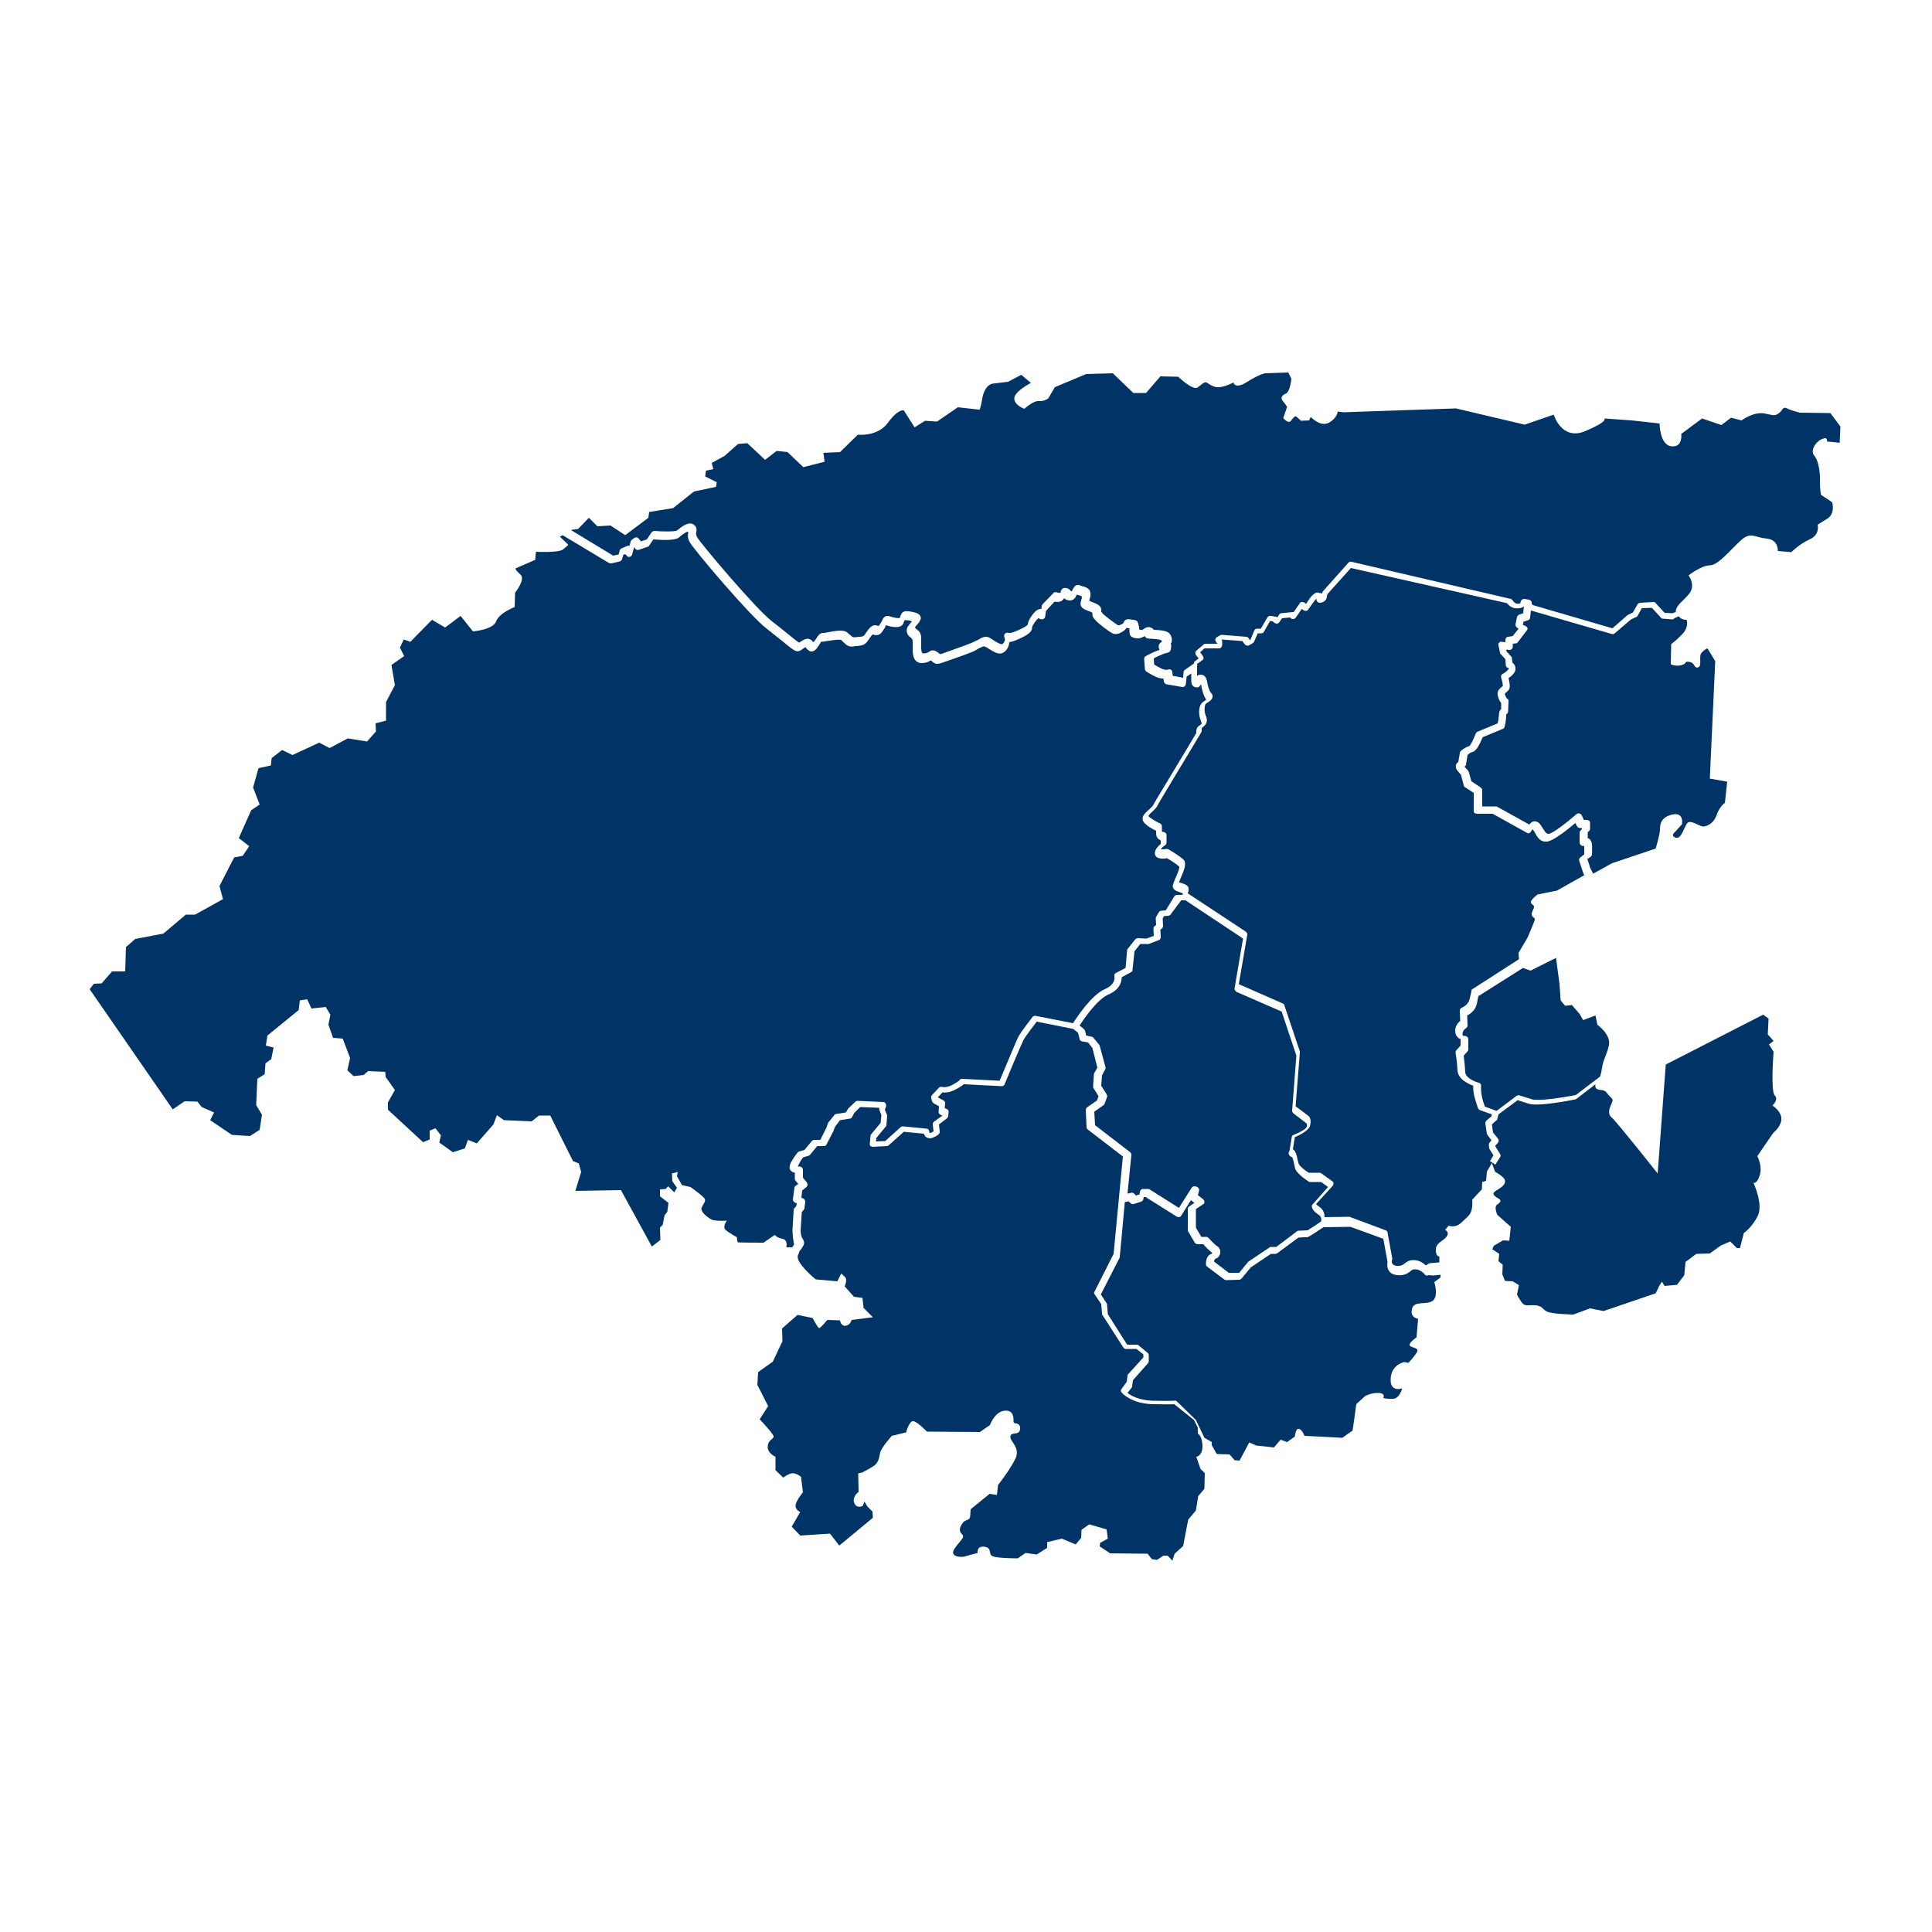 <?xml version="1.0" encoding="utf-8"?>
<!-- Generator: Adobe Illustrator 21.1.0, SVG Export Plug-In . SVG Version: 6.00 Build 0)  -->
<svg version="1.1" id="Capa_1" xmlns="http://www.w3.org/2000/svg" xmlns:xlink="http://www.w3.org/1999/xlink" x="0px" y="0px"
	 viewBox="0 0 500 500" style="enable-background:new 0 0 500 500;" xml:space="preserve">
<style type="text/css">
	.st0{fill:#00FF66;}
	.st1{fill:none;stroke:#00FF66;stroke-width:5;stroke-miterlimit:10;}
	.st2{fill:#003366;}
</style>
<g>
	<g>
		<path class="st2" d="M382.6,257.8c-0.1,0.4-0.2,1.1-0.4,2c-0.4,1.7-1.7,2.6-2.5,3l0.1,2.5c0,0.3-0.1,0.6-0.4,0.8
			c0,0-0.9,0.5-0.9,1.5c0,0.1,0,0.3,0.1,0.4c0.1,0.1,0.4,0.1,0.5,0.1c0.2,0,0.4,0.1,0.6,0.2c0.2,0.2,0.3,0.4,0.3,0.6v2.7
			c0,0.2-0.1,0.4-0.2,0.5l-1,1.1c0.1,0.7,0.3,2.4,0.4,4.3c0.1,1.5,2.6,2.5,3.5,2.7c0.4,0.1,0.7,0.5,0.6,0.9c0,0-0.1,1.2,0.2,2.6
			c0.2,1.1,0.6,2.2,0.8,2.7l3,1.1l5.2-3.9c0.2-0.1,0.4-0.2,0.7-0.1c0,0,0.8,0.2,3.3,1c1.6,0.5,7.7-0.4,11.3-1.1l5.4-4.1l0.9-0.7
			c0.3-1.1,0.3-1,0.5-2.2c0.3-2.3,1.3-3.4,1.8-6c0.5-2.7-3-5.2-3-5.2l-0.5-2.4l-3.2,1.2l-0.9-1.6l-2-2.3c0,0-1.7,0.2-1.7,0.2
			c-0.1,0-1.2-1.4-1.2-1.4l-0.3-4.2l-0.9-6.8l-6.6,3.3l-2-0.7l-0.1,0.1L382.6,257.8z"/>
		<path class="st2" d="M369.7,330c-0.1,0.1-0.3,0.1-0.4,0.1c-0.2,0-0.5-0.1-0.6-0.3c0,0-1-1.3-2.5-1.3c-0.6,0-0.9,0.2-1.3,0.6
			c-0.7,0.5-1.6,1.1-3.3,0.9c-1.3-0.1-1.9-0.7-2.2-1.2c-0.5-0.8-0.4-1.8-0.3-2.2l-1.1-6l-8.5-3.1l-7,0.1c-3.9,2.6-4,2.6-4.3,2.6
			c-0.1,0-1.3,0-2.2,0.1l-5.4,4c-0.1,0.1-0.3,0.2-0.5,0.2l-1.2,0l-5.2,3.5l-2.4,2.9c-0.2,0.2-0.4,0.3-0.6,0.3l-3.4,0.1c0,0,0,0,0,0
			c-0.2,0-0.3-0.1-0.5-0.2l-4.4-3.3c-0.2-0.1-0.3-0.4-0.3-0.6c0-0.2-0.1-2.2,1.4-2.7c0.1,0,0.1-0.1,0.2-0.1c0-0.1,0-0.2,0-0.2
			c-0.5-0.3-1.7-1.5-2.3-2.2l-1.5,0c-0.3,0-0.5-0.2-0.7-0.4l-1.7-2.9c-0.1-0.1-0.1-0.3-0.1-0.4v-5.4c0-0.3,0.1-0.5,0.4-0.7l1.3-0.9
			l-0.9-0.7l-2.5,4c-0.2,0.4-0.7,0.5-1.1,0.3l-8.1-5.1H296l-0.1,0.5c0,0.3-0.3,0.6-0.6,0.7l-1.9,0.6c-0.3,0.1-0.6,0-0.8-0.2
			l-0.5-0.5l-1,0.2l-1.3,14.2c0,0.1,0,0.2-0.1,0.3l-4.8,9.4l1.5,2.3c0.1,0.1,0.1,0.2,0.1,0.4l0.2,2.4l5,7.9l2.5,0
			c0.2,0,0.4,0.1,0.5,0.2l2.3,1.9c0.2,0.2,0.3,0.4,0.3,0.7l0,1.5c0,0.2-0.1,0.4-0.2,0.5l-3.9,4.4l-0.2,1.6c0,0.1-0.1,0.3-0.2,0.4
			l-1,1.3c0.9,0.7,3,1.9,6.5,2c4.6,0.1,5.5,0,5.6,0c0.3-0.1,0.5,0,0.7,0.2l4.7,4.6c0.1,0.1,0.1,0.1,0.2,0.2l2.2,4.6l0.2,0.1l1.7,1
			l0,0.8l1.3,2.3l3.3,0.1l1.3,1.5l1.3,0.1l2.5-4.7l1.8,0.8l4.6,0.5l1.7-2l1.7,0.6l2-1.4c0,0,0.2-2.3,1.1-2c0.9,0.3,1.4,1.8,1.4,1.8
			l9.8,0.5c0,0,2.5-1.8,2.6-1.8s1-6.9,1-6.9l2.3-2.1c0,0,1.6-0.9,3.5-0.8s1.2,1.3,1.2,1.3s1,0.3,2.6,0.2c1.6-0.1,2.3-2.7,2.3-2.7
			s-3.2,1.2-3-2.5c0.2-3.7,3.5-4.3,3.5-4.3l1.1,0.2c0,0,1.9-2,2.3-3c0.4-1-1.9-0.9-2-1.6c-0.1-0.7,1.8-2,1.8-2l0.4-4.8
			c0,0-2.1-0.2-1.6-2.5c0.5-2.3,3.6-1,5.3-2.1s0.5-4.9,0.5-4.9l1.6-1.2l0-0.7l-1.9,0.2L369.7,330z"/>
		<path class="st2" d="M303.9,363.4c-1.2,0.1-3.8,0-5.5,0c-5.5-0.1-8-2.8-8.1-3c-0.3-0.3-0.3-0.7,0-1l1.3-1.8l0.2-1.6
			c0-0.2,0.1-0.3,0.2-0.4l3.9-4.3l0-0.8l-1.8-1.4l-2.7,0c0,0,0,0,0,0c-0.3,0-0.5-0.1-0.7-0.4l-5.4-8.4c-0.1-0.1-0.1-0.2-0.1-0.4
			l-0.2-2.4l-1.7-2.5c-0.2-0.2-0.2-0.6,0-0.8l4.9-9.7l2.4-25.2l-9.1-7c-0.2-0.1-0.3-0.4-0.3-0.6l-0.2-4.4c0-0.3,0.1-0.5,0.3-0.7
			l2.6-1.8l0.4-1.1l-1.3-2.1c-0.1-0.1-0.1-0.3-0.1-0.5l0.2-3.1c0-0.1,0-0.2,0.1-0.3l0.8-1.4l-1.3-5.1l-1.1-1.4l-1.6-0.3
			c-0.3-0.1-0.6-0.3-0.6-0.6l-0.4-1.6l-1.2-1l-9.5-1.9c-1,1.3-2.9,3.8-3.4,4.7c-0.7,1.4-4.9,11.4-4.9,11.5c-0.1,0.3-0.4,0.5-0.8,0.5
			l-9.8-0.5c-0.3,0.3-1,0.8-2.2,1.4c-1.5,0.8-2.7,0.8-3.3,0.7l-1.2,1.3l0,0l1.5,0.8c0.3,0.2,0.4,0.4,0.4,0.7l-0.1,1.3l0.5,0.2
			c0.3,0.1,0.6,0.5,0.5,0.8l-0.1,1c0,0.2-0.1,0.4-0.3,0.6l-2.1,1.6l0.2,1.8c0,0.2,0,0.4-0.1,0.5c-0.1,0.2-0.5,0.7-1.9,1.2
			c-0.7,0.2-1.2,0-1.5-0.2c-0.3-0.2-0.5-0.6-0.6-0.9l-5.2-0.5l-3.9,3.5c-0.1,0.1-0.3,0.2-0.5,0.2l-3.6,0.2c-0.2,0-0.5-0.1-0.6-0.2
			c-0.2-0.2-0.2-0.4-0.2-0.6l0.2-2.1c0-0.2,0.1-0.3,0.2-0.4l2.4-2.9l0.2-2l-0.5-1.3c-0.1-0.2-0.1-0.4,0-0.6l0,0l-5-0.2l-1.5,1.5
			l-0.6,1.1c-0.1,0.2-0.3,0.4-0.6,0.4l-2.5,0.4l-1.3,1.7l-0.3,0.8c0,0,0,0.1,0,0.1l-1.9,3.7c-0.1,0.3-0.4,0.4-0.7,0.4l-1.7,0
			l-1.8,2.2c-0.1,0.1-0.3,0.2-0.4,0.3l-1.4,0.4c-0.2,0.2-0.7,0.8-1.3,2.1c-0.1,0.1-0.1,0.2-0.1,0.3c0.1,0,0.2,0,0.3,0
			c0.2,0,0.5,0,0.7,0.2c0.2,0.2,0.3,0.4,0.3,0.6l0,2.1l1,1.2c0.1,0.2,0.2,0.4,0.2,0.6c0,0.2-0.1,0.4-0.3,0.6l-1.1,0.9l-0.2,1.9
			l0.3,0.1c0.4,0.1,0.7,0.5,0.7,0.9l-0.2,1.7c0,0.1-0.1,0.3-0.2,0.4l-0.5,0.6l-0.3,4.8c0,0.4,0.1,1.6,0.6,2.2
			c0.2,0.3,0.3,0.7,0.3,1.1c-0.1,0.6-0.6,1.3-1.2,2c-0.1,0.3-0.2,0.7-0.4,1.1c-0.7,1.9,4.6,6.2,4.6,6.2l5.6,0.5l1-2
			c0,0,0.3,0.2,1,0.9c0.7,0.7-0.1,2.4-0.1,2.4l2.4,2.7l2.2,0.3l0.3,2.6l2.4,2.4l-5.5,0.7c0,0-0.3,1.3-1.5,1.5
			c-1.3,0.2-1.5-1.4-1.5-1.4l-3.3-0.1c0,0-1.7,2.1-2.1,2.1c-0.4-0.1-1.7-2.6-1.7-2.6l-3.9-0.8l-4,3.5l0.1,3.3l-2.5,5.3l-3.8,2.7
			l-0.2,3.3l2.8,5.5l-2.2,3.4c0,0,3.5,3.7,3.6,4.4c0.1,0.8-1.4,0.8-1.5,2.6c-0.2,1.8,2,2.7,2,2.7l0,3.5l2,1.9c0,0,1.1-0.9,2.2-1.1
			c1.1-0.2,2.4,0.9,2.4,0.9l0.5,4c0,0-1.9,2.3-1.9,3.4c-0.1,1.2,1.2,1.7,1.2,1.7l-2.2,3.8l2.2,2.3l7.7-0.5l2.4,3.1l8.7-7.2l-0.1-1.6
			l-1.3-1.3l-0.8-1.3l-0.4,1.1c0,0-1.5,0.9-2.2-0.7c-0.7-1.6,1.1-2.9,1.1-2.9l-0.1-4.8l1-0.2c0,0,1.6-0.8,3-1.7
			c1.4-1,1.4-2.2,1.7-3.5c0.3-1.3,3-4.3,3-4.3l3.7-0.9c0,0,0.8-3.1,1.9-2.9c1.1,0.2,3.5,2.7,3.5,2.7l13.7,0.1l2.6-1.8
			c0,0,1.2-3.4,3.7-3.7c2.5-0.3,2.4,1.9,2.4,2.8s1.8-0.1,1.7,1.9c-0.2,1.9-2.3,0.6-2.5,1.9c-0.3,1.3,2.8,2.9,1.2,6
			c-1.6,3.1-4.4,6.6-4.4,6.6l-0.3,2.6l-1.9-0.3l-4.9,4c0,0,0,0-0.1,1.6c-0.1,1.6-1.2,0.8-2,2c-0.8,1.2-1,2-0.1,2.9
			c0.9,0.8-0.8,1.8-2.1,3.9c-1.2,2.2,2.4,1.9,2.4,1.9l3.7-1c0,0-0.3-1.9,1.8-1.6c2.1,0.3,0.8,2,2.2,2.5c1.4,0.5,6.4,0.5,6.4,0.5
			l2-1.4l2.9,0.4l2.7-1.7l0-1.5l3.8-0.9l3.6,1.5l1.4-1.7l0.1-2.1l2-1.4l4.5,1.3l0.3,2.4l-2,1.1l-0.1,0.9l2.7,1.8l9.7,0.1l1.1,1.4
			l1.3,0.2l1.7-1.1h1.1l1.2,1.3l0.6-1.8l2.2-2l1.3-6.8l2-2.4l0.6-3.7l1.6-1.9l0.1-4.1l-1.1-1l-1.1-3.2c0,0,1.6-0.1,1.6-2.8
			c-0.1-2.7-1.2-3.2-1.2-3.2l0-1.5l-1-2L303.9,363.4z"/>
		<path class="st2" d="M205.1,318.2C205.1,318.2,205.1,318.1,205.1,318.2l0.3-5.1c0-0.2,0.1-0.3,0.2-0.4l0.5-0.6l0.1-0.7l-0.3-0.1
			c-0.4-0.1-0.7-0.5-0.7-0.9l0.4-3c0-0.2,0.1-0.4,0.3-0.5l0.7-0.5l-0.7-0.8c-0.1-0.2-0.2-0.3-0.2-0.5l0-1.6
			c-0.4-0.1-0.8-0.2-1.1-0.6c-0.4-0.5-0.3-1.2,0.1-2.1c1.1-1.9,1.7-2.5,1.8-2.6c0.1-0.1,0.2-0.2,0.3-0.2l1.4-0.4l1.9-2.3
			c0.2-0.2,0.4-0.3,0.6-0.3l1.6,0l1.6-3.2l0.3-0.9c0-0.1,0.1-0.2,0.1-0.3l1.6-2c0.1-0.2,0.3-0.3,0.5-0.3l2.5-0.4l0.5-0.8
			c0-0.1,0.1-0.1,0.1-0.2l1.9-1.8c0.2-0.2,0.4-0.2,0.6-0.2l6.6,0.3c0.3,0,0.5,0.2,0.6,0.4c0.1,0.2,0.2,0.5,0.1,0.8l-0.3,0.8l0.5,1.2
			c0,0.1,0.1,0.2,0.1,0.4l-0.2,2.4c0,0.2-0.1,0.3-0.2,0.4l-2.4,2.9l-0.1,0.9l2.4-0.1l4-3.6c0.2-0.2,0.4-0.2,0.6-0.2l6.1,0.6
			c0.4,0,0.7,0.4,0.7,0.8c0,0.1,0,0.2,0.1,0.3c0,0,0.1,0,0.1,0c0.4-0.1,0.7-0.3,0.9-0.4l-0.2-1.8c0-0.3,0.1-0.6,0.3-0.7l2.2-1.6l0,0
			l-0.5-0.2c-0.3-0.1-0.5-0.4-0.5-0.8l0.1-1.4l-1.4-0.8c-0.2-0.1-0.3-0.3-0.4-0.5l-0.2-0.8c-0.1-0.3,0-0.6,0.2-0.8l1.8-1.9
			c0.2-0.2,0.5-0.3,0.8-0.2c0,0,1.1,0.3,2.6-0.5c1.3-0.7,1.8-1.1,1.9-1.2c0.1-0.3,0.4-0.4,0.7-0.4l9.7,0.5c0.9-2.1,4.1-9.8,4.7-11.1
			c0.7-1.5,3.7-5.2,3.8-5.4c0.2-0.2,0.5-0.4,0.8-0.3l9.7,1.9c1.1-1.7,4.8-7.3,8.2-8.8c3-1.3,2.5-3.2,2.5-3.3
			c-0.1-0.4,0.1-0.8,0.4-0.9l2.5-1.3l0.4-4.6c0-0.2,0.1-0.3,0.2-0.4l1.9-2.4c0.2-0.2,0.4-0.3,0.7-0.3l2.2,0.1l1.9-0.7l-0.1-1.8
			c0-0.3,0.1-0.5,0.3-0.7l0.4-0.3l-0.1-1.7c0-0.1,0-0.3,0.1-0.4l0.7-1.2c0.1-0.2,0.4-0.4,0.7-0.4l1.1-0.1l2.2-3.6
			c0.1-0.2,0.4-0.4,0.7-0.4l1.4,0c0.1-0.1,0.1-0.3,0.1-0.4c-0.2-0.1-0.6-0.2-0.8-0.3c-0.9-0.3-1.7-0.6-1.8-1.5
			c0-0.4,0.2-0.8,0.6-1.9c0.4-0.8,1.2-2.7,1.1-3.2c-0.5-0.5-2.1-1.6-3.2-2.2c-0.9,0.2-2.8,0.3-3.1-1c-0.2-1.1,0.8-2.1,1.5-2.7v-0.9
			c-0.2-0.1-0.4-0.2-0.6-0.4c-0.3-0.2-0.6-0.7-0.6-1.4l0-0.7c-2.3-1.1-3.5-2.2-3.5-3c-0.1-1,0.9-1.8,1.8-2.6
			c0.3-0.3,0.7-0.7,0.8-0.8c0.3-0.7,9.7-16.1,11.3-18.9c-0.1-0.6,0.1-1.6,0.9-2c0.5-0.3,0.6-0.4,0.3-1.1c-0.6-1.4-0.8-3.9,0.5-4.9
			c0.3-0.2,0.5-0.4,0.7-0.5c0.1,0,0.1-0.1,0.2-0.1c-0.8-1-1.2-3-1.3-3.6c0-0.2,0-0.3-0.1-0.4c0,0.1-0.1,0.1-0.2,0.3
			c-0.1,0.1-0.2,0.4-0.6,0.5c-0.1,0-0.2,0-0.3,0c-0.9,0-1.4-0.7-1.4-1.6c0-0.4,0-1.2,0-2l-1.2,0.8l-0.2,1.9c0,0.2-0.1,0.4-0.3,0.6
			c-0.1,0.1-0.3,0.2-0.5,0.2c0,0-0.1,0-0.1,0l-4.1-0.7c-0.4-0.1-0.6-0.4-0.7-0.7l-0.1-0.8c-0.3,0-0.6,0-1-0.1c-1-0.2-3-1.4-3.4-1.7
			c-0.2-0.1-0.4-0.4-0.4-0.6l-0.2-2.6c0-0.3,0.1-0.6,0.4-0.8c0.1,0,1.9-1.1,3.3-1.5c0.1,0,0.2-0.1,0.3-0.1c-0.1-0.1-0.1-0.3-0.2-0.5
			c-0.1-0.6,0-1.2,0.8-1.6c0-0.1-0.1-0.3-0.2-0.4c-0.1-0.1-0.6-0.3-2.7-0.4c-0.5,0-1.3,0-1.5-0.7c0,0,0,0,0,0c0,0-0.1,0.1-0.2,0.1
			c-0.4,0.2-1,0.6-2,0.5c-1.5-0.2-1.8-0.8-1.8-1.8c0-0.2,0-0.4,0-0.6c0-0.1,0-0.1,0-0.2c-0.2,0-0.4,0-0.7-0.1c0,0-0.1,0-0.1,0
			c-0.1,0.2-0.3,0.5-0.6,0.7c-1.2,0.9-2.2,1.1-3,0.7c-0.7-0.3-3.8-2.6-4.5-3.5c-0.6-0.7-0.7-0.9-0.7-1.6c0-0.1,0-0.1,0-0.2
			c-0.2-0.2-0.7-0.4-1.1-0.5c-0.4-0.2-0.8-0.3-1.1-0.5c-1.1-0.7-0.9-1.5-0.7-2.2c0.1-0.2,0.1-0.5,0.2-0.8c0-0.3,0-0.3-0.9-0.6
			c-0.1,0-0.3-0.1-0.4-0.1c0,0.1,0,0.1-0.1,0.1c-0.2,0.5-0.6,1.4-1.7,1.4c0,0,0,0,0,0c-0.8,0-1.2-0.3-1.5-0.6
			c-0.1,0.2-0.3,0.4-0.5,0.6c-0.6,0.5-1.5,0.4-2,0.3l-2.2,2.4l-0.2,1.4c0,0.3-0.2,0.6-0.5,0.7c-0.4,0.2-0.8,0-1-0.1
			c-0.1,0-0.2-0.1-0.3-0.1c-0.5,0.4-1.6,1.9-1.6,2.4c0,1.4-1.8,2.3-4.2,3.3c-0.7,0.3-1.2,0.4-1.7,0.5c0,0.9-0.7,2.6-2.1,2.9
			c-1,0.2-2.1-0.5-3.2-1.2c-0.4-0.3-0.8-0.5-1.1-0.6c-0.3-0.1-0.6,0.1-1.5,0.5c-0.5,0.3-1.1,0.7-1.9,1c-2,0.8-6.6,2.4-7.8,2.8
			c-1,0.3-1.4,0.3-2.1-0.2c-0.1-0.1-0.3-0.2-0.5-0.4c-0.1,0-0.1-0.1-0.1-0.1c-0.1,0-0.2,0.1-0.2,0.1c-0.4,0.3-1.1,0.6-2.2,0.6
			c-0.6,0-1.1-0.2-1.5-0.6c-0.9-0.9-0.8-2.6-0.8-4c0-0.4,0-0.7,0-1c0-0.6-0.2-0.7-0.5-1c-0.3-0.2-0.7-0.5-0.9-1.1
			c-0.5-1.1,0.3-2,0.8-2.6c0.2-0.2,0.3-0.4,0.4-0.5c-0.4-0.2-1.3-0.3-1.6-0.3c-0.2,0-0.3,0-0.3,0c0,0.1-0.1,0.2-0.1,0.3
			c-0.1,0.1-0.1,0.3-0.2,0.5c-0.7,1.6-3.3,0.9-4.5,0.5c0,0.1-0.1,0.1-0.1,0.2c-0.1,0.2-0.2,0.6-0.5,0.9c-0.7,1.2-1.4,1.8-2.8,1.3
			c-0.3,0.1-0.8,0.9-1,1.2c-0.2,0.2-0.3,0.5-0.5,0.7c-0.8,1-1.8,1-2.7,1.1c-0.3,0-0.5,0-0.8,0.1c-1.3,0.2-1.9-0.4-2.6-1.1
			c-0.2-0.1-0.3-0.3-0.5-0.5c-0.4-0.4-2.9,0.1-3.7,0.2c-0.8,0.1-1.3,0.2-1.6,0.2c-0.1,0.1-0.2,0.3-0.3,0.5c-0.2,0.3-0.5,0.8-0.9,1.3
			c-0.2,0.2-0.6,0.7-1.3,0.7c0,0,0,0,0,0c-0.6,0-1-0.5-1.3-0.8c-0.1-0.1-0.2-0.3-0.3-0.3c0,0,0,0,0,0c-0.1,0-0.4,0.3-0.6,0.4
			c-0.5,0.4-1.2,0.9-2,0.5c-0.5-0.2-1.3-0.8-3.1-2.3c-1.2-0.9-2.6-2.1-4.4-3.5c-4.2-3.2-18.8-20.4-19.8-22.3
			c-0.6-1.1-0.5-1.8-0.4-2.3c0-0.1,0-0.3,0-0.3c0,0,0,0-0.1-0.1c-0.1,0-0.7,0.1-2.3,1.5l0,0c-0.9,0.8-4.3,0.7-6.6,0.5l-1.1,1.6
			c-0.1,0.2-0.2,0.3-0.4,0.3l-2.3,0.8c-0.3,0.1-0.7,0-0.9-0.3l-0.3-0.4l-0.5,1.9c-0.1,0.3-0.3,0.5-0.6,0.6c-0.3,0.1-0.6,0-0.8-0.3
			l-0.4-0.4l-0.5,0.2l-0.3,1.1c-0.1,0.3-0.3,0.5-0.6,0.6l-2.2,0.5c-0.2,0-0.4,0-0.6-0.1l-12-7.2l-0.7,0.4l2.2,2.1
			c0,0-0.3,0.3-1.4,1.2c-1.1,0.9-7,0.6-7,0.6l-0.2,2.1l-5.1,2.2c0,0-0.1,0.4,1.3,1.6c1.4,1.2-1.4,4.7-1.4,4.7l-0.1,3.7
			c0,0-4,1.5-4.8,3.7c-0.8,2.2-6,2.6-6,2.6l-3.2-4l-4,3l-3.4-2l-5.6,5.7l-1.7-0.6l-1,2.1l1.1,2.2l-3.3,2.3l0.9,5.2l-2.3,4.4v4.8
			l-2.7,0.7l0.1,2.1l-2.3,2.6l-5-0.8l-4.7,2.5l-2.7-1.4l-6.9,3.2l-2.7-1.3l-2.7,2.1l-0.2,1.9l-3.2,0.7l-1.4,5l1.7,4.4l-2.2,1.5
			l-3.2,7.2l2.7,2.1l-1.7,2.5l-2.2,0.4l-3.8,7.4l0.9,3.4l-7.2,4h-2.4l-5.8,4.9l-7.3,1.4l-2.4,2.1l-0.2,6.3l-3.4,0l-2.7,3.1l-2,0.1
			l-1.1,1.4l21.5,31.1l3.1-2.1l3.3,0.1l1.1,1.4l3.2,1.4l-1,2l5.6,3.8l4.7,0.3l2.5-1.6l0.6-3.9l-1.5-2.5l0.3-6.8l1.9-1.2l0.2-2.8
			l1.5-1.1l0.6-3l-2-0.5l0.4-2.6l8.1-6.6l0.3-2.5l1.9-0.3l1.1,2.4l3.7-0.4l1.2,2l-0.5,2.6l1.2,3.4l2.5,0.2l1.9,5l-0.7,3.2l1.6,1.5
			l2.6-0.3l1.2-1l4.4,0.2l0.1,1.3l2.4,3.4l-1.8,3.2l0,1.9l9.1,8.4l1.7-0.7l0-2.3l1.5-0.6l1.4,1.8l-0.4,1.9l3.5,2.5l3.1-1l0.8-2.2
			l2.3,0.9l4.3-4.9l0.9-2.4l1.8,1.3l7.2,0.3l1.9-1.5h2.9l5.9,11.8l1.5,0.6l0.6,2.2l-1.5,4.9l11.8-0.2l8,14.6l2.2-1.7l-0.1-3.2
			l0.7-0.7l0.5-2.5l0.7-0.9l0.3-2.3l-2.2-1.7l0-1.8l1.5-0.1l0.6-0.7l1.6,1.6l0.7-1.2l-1.2-1.7l-0.1-2l1.5-0.4l-0.2,1.1l1.3,2.3
			l2.2,0.5c0,0,3.5,2.5,3.7,3.1c0.3,0.6-0.3,1.1-0.8,2.2c-0.5,1.1,1.6,2.6,2.5,3.1c0.9,0.5,4,0.3,4,0.3s-1.2,1.6-0.3,2.4
			c0.9,0.8,2.9,1.9,2.9,1.9s0.1,1.2,0.2,1.3c0.1,0.1,6.7,0.1,6.7,0.1l2.9-2c0,0,0.5,0.7,2,1c1.5,0.3,1,2.2,1,2.2h1.5
			c0.2-0.3,0.4-0.5,0.5-0.7C205.1,320.1,205.1,318.4,205.1,318.2z"/>
		<path class="st2" d="M409.5,225.2c-0.1-0.3-0.5-1.5-0.8-2.4c-0.1-0.3,0-0.7,0.3-0.9l1-0.8c0-0.5,0-1.2,0-2c0-0.2-0.1-0.2-0.1-0.2
			c0,0-0.1,0-0.1,0c-0.2,0.1-0.5,0-0.7-0.2c-0.2-0.2-0.3-0.4-0.3-0.6l0-2.6c0-0.2,0.1-0.5,0.3-0.6l0.3-0.3v-0.3l-0.5,0
			c-0.3,0-0.6-0.2-0.8-0.5l-0.4-0.8c-1.8,1.5-5.6,4.6-7.3,4.8c-1.8,0.2-2.6-1.2-3.1-2.2c-0.2-0.4-0.5-0.8-0.7-1c0,0,0,0,0,0
			c-0.1,0.1-0.2,0.3-0.3,0.5c-0.1,0.2-0.3,0.4-0.5,0.5c-0.2,0.1-0.5,0.1-0.7-0.1l-8.8-4.9l-4.1,0c-0.2,0-0.4-0.1-0.6-0.2
			c-0.2-0.2-0.2-0.4-0.2-0.6l0-4.6l-2.3-1.5c-0.2-0.1-0.3-0.3-0.3-0.5l-0.7-2.7l-0.8-0.9c-0.6-0.7-0.6-1.3-0.5-1.6
			c0.1-0.4,0.3-0.6,0.6-0.8l0.4-2.3c0-0.2,0.1-0.3,0.2-0.5c0.1-0.1,1.1-1,2.2-1.3c0.4-0.2,1.1-1.7,1.7-3.2c0.1-0.2,0.2-0.4,0.4-0.5
			l5.3-2.2c0.1-0.4,0.2-1,0.3-1.9c0-0.6,0.1-1.4,0.6-1.8l0-1.6c-0.3-0.3-0.6-0.8-0.8-1.6c-0.5-1.5,0.5-2.1,0.9-2.5
			c0.1-0.1,0.3-0.2,0.3-0.2c0.1-0.2-0.1-1.3-0.4-2.2c-0.1-0.4,0-0.8,0.4-1c0.8-0.4,1.5-1.1,1.6-1.4c0,0,0-0.1,0-0.1
			c-0.2,0-0.3-0.1-0.5-0.2c-0.2-0.1-0.3-0.3-0.3-0.6l-0.1-1.5l-1.2-1.3c-0.1-0.1-0.2-0.2-0.2-0.4l-0.4-1.9c-0.1-0.3,0-0.5,0.2-0.7
			c0.2-0.2,0.4-0.3,0.7-0.2l0.9,0.1l0-0.6c0-0.4,0.3-0.8,0.7-0.8l1.2-0.2l1.5-1.9l-0.3-0.2c-0.3-0.2-0.5-0.5-0.5-0.9l0.4-1.9
			c0.1-0.3,0.3-0.5,0.5-0.6l1.1-0.4l0.2-1.8c0,0-0.1,0.1-0.1,0.1c-0.1,0.1-0.9,0.6-2.3,0.4c-1-0.2-1.7-0.9-2-1.3l-40.4-9.1l-6.1,6.8
			l-0.1,0.6c-0.1,1.2-1.2,1.6-1.9,1.6c-0.4,0-0.8-0.4-0.8-0.8v-0.3c-0.4,0.4-1.3,1.6-2.1,2.8c-0.1,0.2-0.3,0.3-0.5,0.4
			c-0.2,0-0.5,0-0.6-0.1l-0.6-0.4l-1.6,2.3c-0.2,0.2-0.4,0.3-0.7,0.3c-0.3,0-0.5-0.1-0.7-0.4l0,0l-2.1,0.2l-0.7,1
			c-0.1,0.2-0.3,0.3-0.5,0.4c-0.2,0-0.4,0-0.6-0.1l-0.7-0.5l-0.6-0.1l-1.6,2.8c-0.1,0.3-0.4,0.4-0.7,0.4l-0.9,0l-0.9,2.1
			c-0.1,0.2-0.2,0.3-0.3,0.4l-1,0.6c-0.4,0.2-0.8,0.1-1.1-0.2l-0.7-0.9l-5.4-0.4l0,0c0.1,0.1,0.2,0.3,0.2,0.5l0,0.9
			c0,0.2-0.1,0.4-0.2,0.6c-0.2,0.2-0.4,0.3-0.6,0.3l-3.8,0l-1.1,1l0.7,1c0.3,0.4,0.2,0.9-0.2,1.1l-1.3,0.9c0,0.1,0,0.1,0,0.2
			l0.1,0.2l-0.1,0.1c0,0.7,0,1.8,0,2.6c0.3-0.2,0.6-0.3,1-0.3c1.2,0.1,1.4,1,1.6,1.8c0.1,0.9,0.6,2.5,1,2.9c0.3,0.3,0.5,0.7,0.4,1.1
			c-0.1,0.6-0.6,1-1.1,1.3c-0.2,0.1-0.4,0.3-0.6,0.4c-0.4,0.4-0.5,1.9-0.1,3c1,2-0.5,2.9-0.9,3.2c-0.1,0.1-0.1,0.4-0.1,0.6
			c0,0.2,0,0.4-0.1,0.6c-4.4,7.4-11.2,18.5-11.4,19.1c-0.2,0.4-0.6,0.8-1.1,1.3c-0.4,0.3-1.1,1-1.2,1.3c0.3,0.4,1.7,1.3,3,1.9
			c0.3,0.1,0.5,0.4,0.5,0.7l0,1.2c0,0.1,0,0.3,0.3,0.3c0,0,0,0,0,0c0.2,0,0.4,0.1,0.6,0.2c0.2,0.2,0.3,0.4,0.3,0.6v1.9
			c0,0.3-0.1,0.5-0.3,0.7c-0.5,0.3-1,0.8-1.2,1.1c0.3,0,0.9,0,1.4-0.1c0.2,0,0.4,0,0.6,0.1c0.5,0.3,3.2,1.9,4,2.8
			c0.7,0.9,0.1,2.5-0.9,4.8c-0.1,0.3-0.3,0.7-0.4,0.9c0.2,0.1,0.4,0.2,0.6,0.2c0.9,0.3,1.8,0.6,1.9,1.4c0.1,0.5-0.1,1-0.2,1.3
			l15,9.9c0.3,0.2,0.4,0.5,0.4,0.8l-2.2,12.8l11.4,5c0.2,0.1,0.4,0.3,0.4,0.5l4,11.9c0,0.1,0,0.2,0,0.3l-1.1,13.9l3.2,2.4
			c0.3,0.2,0.9,0.8,0.6,2.4c-0.2,1.4-2.6,2.6-4,3.2l-0.5,3.1c0.7,0.5,1,1.5,1.2,2.7c0.1,0.4,0.2,0.8,0.3,1.1
			c0.2,0.5,1.4,1.6,2.6,2.3l2.8,0c0.2,0,0.3,0.1,0.5,0.2l2.8,2c0.2,0.1,0.3,0.3,0.3,0.6c0,0.2-0.1,0.5-0.2,0.6l-4.3,4.7
			c0.1,0.2,0.4,0.4,0.8,0.7c1.1,0.7,1.4,1.8,1.4,2.7l6.4-0.1c0.1,0,0.2,0,0.3,0.1l9.1,3.4c0.3,0.1,0.5,0.3,0.5,0.6l1.2,6.6
			c0,0.1,0,0.3,0,0.4c-0.1,0.2-0.2,0.7,0.1,1.1c0.2,0.3,0.5,0.4,1,0.5c1.1,0.1,1.6-0.2,2.1-0.6c0.5-0.4,1.2-0.9,2.3-0.9
			c1.5,0,2.6,0.8,3.2,1.4l0.8-0.5c0.1-0.1,0.2-0.1,0.4-0.1l2.3-0.2l0-1.5c0,0-1,0-0.9-1.9c0.1-1.8,2-2.1,2.8-3.3
			c0.8-1.2-0.4-1.7-0.4-1.7l0.9-1.1c0,0,0.6,0.3,1.7,0.1c1.1-0.2,1.9-1.2,3.3-2.5c1.5-1.3,1.1-4.3,1.1-4.3l2.5-2.7l0.1-1.9l1-0.3
			l0.2-2.4l1.3-2.2c0,0,0.8,2.2,0.8,2.2c0,0.1,2.5,1.3,2.6,2.4c0.1,1.1-1,1.7-2.4,2.6c-1.5,0.9,0.3,1.7,0.9,2.1s0.3,0.9-0.6,1.5
			c-0.8,0.6,0.1,2.6,0.1,2.6l3.5,3.1l-0.4,3.6l-1.6-0.1l-2.4,1.4l-0.4,0.9l1.8,1.2l-0.2,1.9l1.1,0.9l-0.1,2.5l0.7,1.7l2,0.1l1.6,1
			l-0.5,2.4c0,0,0.2,0.6,1.1,1.9c0.9,1.3,1.5,0.8,3.5,0.9c2,0.1,1.9,1,3.1,1.6c1.2,0.7,6.9,0.8,6.9,0.8l4.3-1.6l3.5,0.7l13.5-4.6
			l0.9-1.9l0.7-1.1l0.7,1.1l3.2-0.3l1.9-2.5l0.3-3.4l2.8-2.1l3.5-0.1l2.9-2.1l2.4-1l1.7,1.7l0.8,0l1-3.9c0,0,2.1-1.4,3.6-4.4
			c1.5-3-1.1-8.6-1.1-8.6s0.9,0.4,1.6-1.9c0.8-2.3-0.6-5-0.6-5s4.2-6.2,4.3-6.2c0.1,0,2.1-1.8,1.9-3.7c-0.2-1.9-2.3-3.2-2.3-3.2
			s1.7-1.5,0.6-2.6c-1.1-1.1-0.3-11.3-0.3-11.3l-1.2-1.9l1.2-0.9l-1.5-1.7l0.2-4.1l-1.4-1l-25.2,12.9l-2.1,28.2
			c0,0-10.6-13.4-11.9-14.5c-1.3-1.1-0.4-2.7,0.1-3.9c0.5-1.1-0.5-1.2-1.3-2.4c-0.8-1.2-2-0.5-2.8-1.2c-0.2-0.2-0.3-0.6-0.2-1.1
			l-4.8,3.7c-0.1,0.1-0.2,0.1-0.3,0.2c-1,0.2-9.8,2-12.3,1.1c-1.5-0.5-2.3-0.7-2.7-0.9l-5,3.7l-0.3,1.2c0,0.2-0.1,0.3-0.3,0.4
			l-1.1,1l0.3,2.1l1.3,1.6c0.2,0.3,0.2,0.8,0,1l-0.7,0.8l0,0.2l1.2,1.9c0.2,0.3,0.2,0.6,0,0.9l-1.2,1.9l-1.4-0.9l0.9-1.5l-1-1.6
			c-0.1-0.1-0.1-0.2-0.1-0.3l-0.1-0.8c0-0.2,0.1-0.5,0.2-0.6l0.5-0.6l-1-1.3c-0.1-0.1-0.1-0.3-0.2-0.4l-0.4-2.7
			c0-0.3,0.1-0.5,0.3-0.7l1.3-1.1l0.1-0.5l-3.1-1.1c-0.2-0.1-0.4-0.3-0.5-0.5c0-0.1-0.6-1.7-1-3.3c-0.2-1-0.3-1.9-0.2-2.5
			c-1.3-0.5-4-1.7-4.1-4c-0.1-2.3-0.5-4.5-0.5-4.5c0-0.2,0-0.5,0.2-0.7l1.1-1.2v-1.7c-0.3-0.1-0.6-0.2-0.8-0.5
			c-0.3-0.3-0.6-0.8-0.6-1.6c0-1.3,0.8-2.2,1.3-2.6l-0.1-2.6c0-0.4,0.2-0.7,0.5-0.8c0,0,1.6-0.6,2-2.1c0.4-1.7,0.5-2.1,0.5-2.2
			c0-0.3,0.1-0.5,0.4-0.6l11.5-7.4l0.4-0.3l-0.1-1.6l2.3-3.9c0,0,1.8-4.1,1.9-4.7c0.1-0.6-0.8-0.6-0.8-1.4c0-0.7,0.6-1.4,0.6-1.9
			c0-0.6-0.5-0.4-0.8-1.1c-0.2-0.7,1.7-2.1,1.7-2.1l5-1l8-4.5l-0.9,0.5C409.7,225.9,409.6,225.5,409.5,225.2z"/>
		<path class="st2" d="M432.8,160.3l-2.5-0.2c-0.2,0-0.4-0.1-0.5-0.3l-2.3-2.5l-2.6,0.1l-1.1,2c-0.1,0.1-0.2,0.3-0.4,0.3l-1.3,0.6
			l-4.2,3.6c-0.1,0.1-0.3,0.2-0.5,0.2c-0.1,0-0.2,0-0.2,0l-21-6.1l-0.2,1.8c0,0.3-0.2,0.6-0.5,0.7l-1.2,0.4l-0.2,0.8l0.7,0.3
			c0.2,0.1,0.4,0.3,0.5,0.5c0.1,0.2,0,0.5-0.2,0.7l-2.3,3c-0.1,0.2-0.3,0.3-0.5,0.3l-0.8,0.1l0,0.8c0,0.2-0.1,0.5-0.3,0.6
			c-0.2,0.2-0.4,0.2-0.7,0.2l-0.7-0.1l0.1,0.5l1.2,1.3c0.1,0.1,0.2,0.3,0.2,0.5l0.1,1.1c0.1,0,0.2,0.1,0.2,0.2
			c0.3,0.2,0.6,0.6,0.6,1.3c0.1,1.1-1.1,2-1.8,2.5c0.2,0.9,0.5,2.1,0.2,2.8c-0.2,0.4-0.6,0.7-0.8,0.9c-0.4,0.3-0.4,0.3-0.3,0.6
			c0.2,0.5,0.3,0.8,0.4,0.9c0.1,0,0.2,0.1,0.3,0.2c0.2,0.2,0.3,0.4,0.2,0.6l-0.1,2.6c0,0.3-0.2,0.6-0.4,0.7c0,0-0.1,0-0.1,0.1
			c0,0.1,0,0.3,0,0.5c-0.1,1.7-0.4,2.6-0.4,2.7c-0.1,0.2-0.2,0.4-0.4,0.5l-5.3,2.2c-0.7,1.7-1.6,3.6-2.6,3.8c-0.5,0.1-1,0.5-1.3,0.8
			l-0.4,2.4c0,0.3-0.2,0.5-0.4,0.6c0,0,0,0,0,0l0.9,1c0.1,0.1,0.1,0.2,0.2,0.3l0.7,2.5l2.4,1.6c0.2,0.2,0.4,0.4,0.4,0.7l0,4.2l3.5,0
			c0.1,0,0.3,0,0.4,0.1l8.3,4.6c0.2-0.3,0.6-0.7,1-0.8c0.3-0.1,0.9-0.1,1.5,0.4c0.4,0.4,0.7,0.9,1,1.4c0.6,1,0.9,1.4,1.5,1.4
			c1.1-0.1,4.9-3.1,7.2-5.1c0.2-0.2,0.4-0.2,0.7-0.2c0.2,0.1,0.5,0.2,0.6,0.4l0.6,1.3l0.8,0c0.2,0,0.4,0.1,0.6,0.2
			c0.2,0.2,0.2,0.4,0.2,0.6v1.5c0,0.2-0.1,0.5-0.3,0.6l-0.3,0.3l0,1.5c0.1,0.1,0.3,0.1,0.4,0.2c0.3,0.2,0.6,0.6,0.7,1.4
			c0.1,1.2,0,2.5,0,2.6c0,0.2-0.1,0.5-0.3,0.6l-0.9,0.6c0.5,1.4,0.6,1.9,0.7,2.2c0.1,0.2,0.5,1,0.8,1.6l4.9-2.7l11.3-3.8
			c0,0,1.1-3.7,1.1-4.9c0-1.2,0.1-3.2,3.2-3.9s2.5,2.5,2.5,2.5l-1.7,1.9c0,0-1.5,1.1,0.1,1.6c1.6,0.4,2.2-3.2,3.1-3.9s3.1,1,4,1
			c0.9,0,2.8-0.8,3.5-3.1c0.8-2.2,2.1-3,2.1-3l0.6-5.5l-4.5-0.8l1.4-30.4l-2-3.3c0,0-0.7,0.2-1.5,1.1c-0.9,0.9,0.2,3.4-0.9,3.8
			s-0.8-1.2-2.3-1.4c-1.5-0.2-0.4,0.3-1.9,0.8c-1.6,0.5-2.9-0.2-2.9-0.2l0.1-5.2c0,0,0.9-0.6,2.8-2.5c1.9-1.9,1.2-3.8,1.2-3.8
			s-1.4,0.1-2-0.9l-0.8,0.3C433,160.3,432.9,160.3,432.8,160.3z"/>
		<path class="st2" d="M471.6,113.6c1.7-0.7,0.9,0.7,1.5,0.7c0.6,0,3,0.3,3,0.3l0.2-4.2l-2.6-3.5l-7.9-0.1c0,0-2.1-0.5-3.3-1.1
			c-1.2-0.6-1.1,0.5-2.1,1.2c-1,0.7-1,0.7-3.8,0.1c-2.8-0.5-5.9,1.8-5.9,1.8l-2.7-0.7l-2.5,1.9l-5-1.7l-5.4,4c0,0,0.5,3.5-2.5,3.2
			c-3.1-0.3-3.1-5.9-3.1-5.9l-7.2-0.8l-7.1-0.5c0,0,1.2,0.7-5,3.3c-6.1,2.5-8.1-4.3-8.1-4.3l-7.5,2.6l-17.8-4.2l-29.2,1l-1.4-0.2
			c0,0-0.1,1.7-2.3,2.9c-2.2,1.2-4.7-1.5-4.7-1.5l-0.4,0.9l-2.1,0.1c0,0-0.6-0.6-1.1-1c-0.5-0.4-0.8,0.1-1.5,1c-0.7,0.9-2-0.7-2-0.7
			l1-2.9c0,0-0.5-0.8-1.1-1.5c-0.6-0.7-0.4-1.4,0.7-1.9c1.2-0.4,1.5-3.9,1.5-3.9l-0.8-1.6l-6,0.2c0,0-1.4,0.2-4.6,2.2
			c-3.2,2.1-3.6,0.2-3.6,0.2s-1.9,1-3.5,1.2c-1.6,0.2-2.7-0.8-3.4-1.2c-0.7-0.3-1.2,0.5-2.4,1.3c-1.2,0.8-5-2.8-5-2.8l-4.6-0.1
			l-3.7,4.3h-3.3l-5.3-5.1l-6.9,0.2l-8.1,3.4l-1.7,2.9c0,0-1,0.8-2.4,0.7c-1.4-0.2-3.8,2-3.8,2s-2.6-0.9-2.6-2.7c0-1.8,4.3-4,4.3-4
			l-2.5-2.1l-3.4,1.8l-4.1,0.5c0,0-2,0.3-2.6,3.9c-0.6,3.6-0.9,2.8-0.9,2.8l-5.4-0.6l-5.4,3.7l-3.1-0.2l-2.7,1.7l-2.8-4.4
			c0,0-1.4-0.5-4.1,3.2c-2.7,3.7-7.8,3.1-7.8,3.1l-4.6,4.5l-4.3,0.2l0.3,2.3l-5.5,1.4l-4.1-3.9l-2.8-0.3l-3,2.3l-4.6-4.3l-2.4,0.2
			l-3.5,3.1l-3.3,1.8l0.4,1.6l-1.9,0.4l-0.2,1.5l3,1.5l-0.2,1.2l-5.7,1.2l-5.4,4.3l-6.2,1l-0.2,1.5l-6,4.5L158,136l-3.4,0.2
			l-2.2-2.2l-2.8,2.9l-1.6,0.2l-0.2,0.1l10.9,6.6l1.4-0.3l0.3-1.1c0.1-0.2,0.2-0.4,0.5-0.5l1.4-0.6c0.2-0.1,0.4-0.1,0.6,0l0.3-1.1
			c0-0.2,0.2-0.4,0.3-0.5l0.7-0.5c0.4-0.2,0.8-0.2,1.1,0.2l0.6,0.7l1.5-0.5l1.2-1.8c0.2-0.2,0.5-0.4,0.7-0.4
			c2.4,0.2,5.4,0.2,5.9-0.1l0,0c1.2-1,3.2-2.6,4.5-1.4c0.7,0.6,0.6,1.3,0.5,1.8c-0.1,0.4-0.1,0.7,0.2,1.3
			c0.8,1.5,15.2,18.6,19.4,21.8c1.8,1.4,3.3,2.6,4.4,3.5c1.2,1,2.2,1.8,2.6,2c0.1,0,0.3-0.2,0.5-0.3c0.5-0.3,1-0.7,1.8-0.7
			c0.7,0.1,1.1,0.5,1.3,0.8c0,0,0.1,0.1,0.1,0.1c0,0,0,0,0.1-0.1c0.4-0.4,0.6-0.8,0.8-1.1c0.4-0.6,0.9-1.3,1.8-1.2c0,0,0,0,0,0
			c0.2,0,0.7-0.1,1.2-0.2c2.2-0.4,4.1-0.7,5,0.2c0.2,0.2,0.4,0.4,0.6,0.5c0.6,0.6,0.8,0.7,1.3,0.6c0.3,0,0.6,0,0.9-0.1
			c0.9,0,1.2-0.1,1.5-0.4c0.1-0.2,0.3-0.4,0.4-0.6c0.7-1,1.6-2.4,2.9-1.9c0.3,0.1,0.4,0.1,0.4,0.1c0,0,0.1-0.1,0.5-0.7
			c0.2-0.3,0.3-0.5,0.4-0.7c0.2-0.6,0.7-1.5,2-1.1c2.1,0.7,2.6,0.4,2.6,0.4c0-0.1,0.1-0.3,0.1-0.4c0.3-0.9,0.7-1.5,2.2-1.3
			c1.3,0.2,2.4,0.4,2.9,1.1c0.2,0.3,0.3,0.7,0.1,1.1c-0.2,0.5-0.5,0.9-0.9,1.3c-0.2,0.2-0.5,0.6-0.5,0.7c0.1,0.2,0.2,0.3,0.5,0.5
			c0.5,0.4,1.1,0.9,1.1,2.2c0,0.3,0,0.7,0,1.1c0,0.9-0.1,2.4,0.3,2.8c0.1,0.1,0.1,0.1,0.3,0.1c0.7,0,1.1-0.2,1.4-0.4
			c0.4-0.3,1.1-0.7,2.1,0c0.3,0.2,0.5,0.4,0.7,0.5c0,0,0.1,0,0.1,0.1c0.1,0,0.2-0.1,0.4-0.1c1.1-0.4,5.7-2,7.7-2.8
			c0.7-0.3,1.2-0.6,1.7-0.8c1-0.6,1.9-1.1,2.9-0.6c0.4,0.2,0.8,0.5,1.3,0.8c0.6,0.4,1.6,1,2,0.9c0.5-0.1,0.8-1,0.8-1.2
			c-0.1-0.4-0.2-0.7-0.2-0.7c-0.1-0.3,0-0.7,0.3-0.9c0.3-0.2,0.6-0.2,0.9-0.1c0.1,0,0.6,0.1,1.7-0.4c0.8-0.3,3-1.3,3.2-1.8
			c0-1,1.3-2.8,2.1-3.5c0.3-0.2,0.7-0.5,1.2-0.5c0.1,0,0.1,0,0.2,0l0.1-0.7c0-0.2,0.1-0.3,0.2-0.5l2.8-2.9c0.2-0.3,0.6-0.3,0.9-0.2
			c0.3,0.1,0.8,0.2,0.9,0.1c0.1,0,0.1-0.1,0.1-0.3c0.3-1,1-1,1.5-0.9c0.6,0.1,0.9,0.5,1.1,0.7c0,0,0,0.1,0.1,0.1c0,0,0.1,0,0.2,0
			c0,0,0.1-0.3,0.2-0.4c0.2-0.4,0.7-1.6,1.9-1.1c0.2,0.1,0.4,0.1,0.6,0.2c0.8,0.2,2.3,0.6,2.1,2.3c0,0.4-0.1,0.8-0.2,1
			c0,0.1-0.1,0.3-0.1,0.4c0,0,0,0,0.1,0.1c0.2,0.1,0.5,0.3,0.9,0.4c0.9,0.4,2.1,0.8,2.1,1.9c0,0.1,0,0.3,0,0.4c0,0.1,0,0.1,0,0.1
			c0.1,0.1,0.2,0.2,0.3,0.4c0.5,0.6,3.5,2.8,4,3.1c0.3,0.1,0.8-0.1,1.4-0.5c0.1-0.1,0.1-0.1,0.1-0.2c0.3-0.9,1.1-0.9,1.8-0.8
			c0.3,0.1,0.5,0.1,0.7,0.1c1.1,0.1,1.2,0.6,1.4,1.5c0.1,0.4,0.1,0.7,0.1,0.9c0,0,0,0.1,0,0.1c0.1,0,0.2,0,0.4,0.1
			c0.5,0.1,0.6-0.1,0.9-0.3c0.3-0.2,0.9-0.6,1.7-0.3c0.3,0.1,0.6,0.3,0.8,0.6c0,0,0.1,0,0.2,0c2,0.1,3.4,0.3,4,1.1
			c0.6,0.9,0.5,1.7,0.4,2.1c0,0.1-0.1,0.2-0.2,0.3c0.1,0.3,0.1,0.6,0.1,0.8l0,0.1c-0.1,0.8-0.1,1.4-1.2,1.6c-0.2,0-0.4,0.1-0.7,0.2
			c-0.8,0.3-2,0.8-2.6,1.2l0.1,1.6c0.9,0.5,2.1,1.2,2.6,1.3c0.6,0.1,1,0,1,0c0.2-0.1,0.5-0.1,0.7,0c0.2,0.1,0.4,0.4,0.4,0.6l0.1,1
			l2.7,0.5l0.1-1.4c0-0.2,0.1-0.5,0.3-0.6l2.4-1.7c0,0,0,0,0,0c0-0.3,0.1-0.5,0.3-0.6l0.9-0.7l-0.7-0.9c-0.2-0.3-0.2-0.8,0.1-1.1
			l1.9-1.6c0.1-0.1,0.3-0.2,0.5-0.2l3.1,0l-0.4-0.5c-0.1-0.2-0.2-0.4-0.2-0.6s0.2-0.4,0.4-0.6l0.9-0.5c0.1-0.1,0.3-0.1,0.5-0.1
			l6.2,0.5c0.2,0,0.4,0.1,0.6,0.3l0.4,0.6l0.1-0.1l1-2.4c0.1-0.3,0.4-0.5,0.7-0.5l1,0l1.7-2.9c0.2-0.3,0.5-0.5,0.9-0.4l1.3,0.2
			c0.1,0,0.2,0.1,0.3,0.1l0.1,0.1l0.4-0.7c0.1-0.2,0.4-0.4,0.6-0.4l3-0.3c0.1,0,0.2,0,0.2,0l1.6-2.3c0.1-0.2,0.3-0.3,0.5-0.3
			c0.2,0,0.4,0,0.6,0.1l0.5,0.4c2-3.3,2.9-3,3.3-2.9c0.2,0.1,0.3,0.1,0.4,0.1c0.2,0,0.3,0,0.5,0.1l0-0.1c0-0.2,0.1-0.3,0.2-0.5
			l6.6-7.4c0.2-0.2,0.5-0.3,0.8-0.2L391,155c0.2,0.1,0.4,0.2,0.5,0.4c0,0,0.4,0.7,1,0.8c0.4,0.1,0.7,0,0.9,0l0.2-0.6
			c0.1-0.4,0.5-0.6,0.9-0.6l1.2,0.2c0.4,0.1,0.8,0.5,0.7,0.9l0,0.2l0.3,0.3l20.6,6l3.9-3.4c0.1,0,0.1-0.1,0.2-0.1l1.2-0.6l1.2-2.1
			c0.1-0.2,0.4-0.4,0.7-0.4l3.4-0.2c0.2,0,0.5,0.1,0.6,0.3l2.3,2.5l2,0.1l0.9-0.3c0-0.1,0-0.2,0-0.3c0.2-1.6,1.7-2.3,3.5-4.5
			c1.7-2.2-0.2-4.7-0.2-4.7s3.3-2.6,5.6-2.6c2.3,0,6.5-5.5,8.6-7c2.1-1.5,3-0.2,6.1,0.1c3,0.3,2.8,3.2,2.8,3.2l3.5,0.3
			c0,0,1.9-2,4.7-3.3c2.8-1.2,2.1-3.8,2.1-3.8s0.2-0.2,2.4-1.5c2.2-1.3,1.4-4.1,1.4-4.2c0-0.2-2.9-2-2.9-2s-0.3-1.1-0.3-3.3
			c0.1-2.3-0.3-5.4-1.4-6.8C468.3,116.6,470,114.2,471.6,113.6z"/>
		<path class="st2" d="M303,236.6c-0.1,0.2-0.4,0.4-0.7,0.4l-1.1,0.1l-0.3,0.6l0.1,1.9c0,0.3-0.1,0.5-0.3,0.7l-0.4,0.3l0.1,1.9
			c0,0.4-0.2,0.7-0.5,0.8l-2.6,1c-0.1,0-0.2,0.1-0.3,0l-1.9,0l-1.5,1.9l-0.5,4.8c0,0.3-0.2,0.5-0.4,0.6l-2.4,1.3
			c0,1.3-0.6,3.3-3.5,4.5c-2.9,1.3-6.3,6.3-7.4,8l1.1,0.9c0.1,0.1,0.2,0.3,0.3,0.4l0.3,1.3l1.4,0.3c0.2,0,0.3,0.1,0.5,0.3l1.4,1.7
			c0.1,0.1,0.1,0.2,0.2,0.3l1.5,5.6c0.1,0.2,0,0.4-0.1,0.6l-0.8,1.5l-0.2,2.7l1.4,2.2c0.1,0.2,0.2,0.5,0.1,0.7l-0.6,1.7
			c-0.1,0.2-0.2,0.3-0.3,0.4l-2.4,1.7l0.2,3.5l9.1,7c0.2,0.2,0.3,0.4,0.3,0.7l-1,10l0.9-0.2c0.3-0.1,0.6,0,0.8,0.2l0.5,0.5l0.9-0.3
			l0.1-0.7c0.1-0.4,0.4-0.7,0.8-0.7h1.3c0.2,0,0.3,0,0.4,0.1l7.6,4.8l3.3-5.2c0.2-0.3,0.5-0.4,0.8-0.4l0.4,0.1
			c0.2,0,0.4,0.2,0.6,0.4c0.1,0.2,0.2,0.4,0.1,0.7l-0.3,1.1l1.4,1.1c0.2,0.2,0.3,0.4,0.3,0.7c0,0.3-0.1,0.5-0.4,0.6l-1.8,1.2v4.8
			l1.4,2.4l1.3,0c0.2,0,0.4,0.1,0.6,0.3c0.8,0.9,1.9,2,2.2,2.1c0.5,0.3,0.9,1,0.8,1.7c-0.1,0.8-0.6,1.4-1.3,1.6
			c-0.1,0-0.3,0.4-0.3,0.7l3.8,2.9l2.7,0l2.2-2.7c0.1-0.1,0.1-0.1,0.2-0.2l5.5-3.7c0.1-0.1,0.3-0.1,0.5-0.1l1.2,0l5.3-4
			c0.1-0.1,0.3-0.2,0.5-0.2c0.5,0,1.8-0.1,2.3-0.1c0.5-0.3,2.1-1.3,3.5-2.3c0.1-0.4,0.1-1.3-0.6-1.7c-1.6-1-1.8-1.9-1.8-2.3
			c0-0.2,0.1-0.3,0.2-0.4l4-4.5l-1.8-1.3l-2.8,0c-0.2,0-0.3,0-0.4-0.1c-0.5-0.3-3-2-3.5-3.3c-0.1-0.4-0.2-0.8-0.3-1.3
			c-0.1-0.5-0.3-1.5-0.5-1.7c-0.3-0.1-0.9-0.4-0.9-1.1c0-0.2,0.1-0.4,0.2-0.5l0.6-3.6c0-0.3,0.2-0.5,0.5-0.6
			c1.6-0.6,3.3-1.6,3.4-2.1c0.1-0.5,0-0.8,0-0.8l-3.5-2.7c-0.2-0.2-0.3-0.4-0.3-0.7l1.1-14.2l-3.8-11.4l-11.7-5.1
			c-0.3-0.2-0.5-0.5-0.5-0.9l2.2-12.9l-14.9-9.9l-1.1,0L303,236.6z"/>
	</g>
</g>
</svg>
